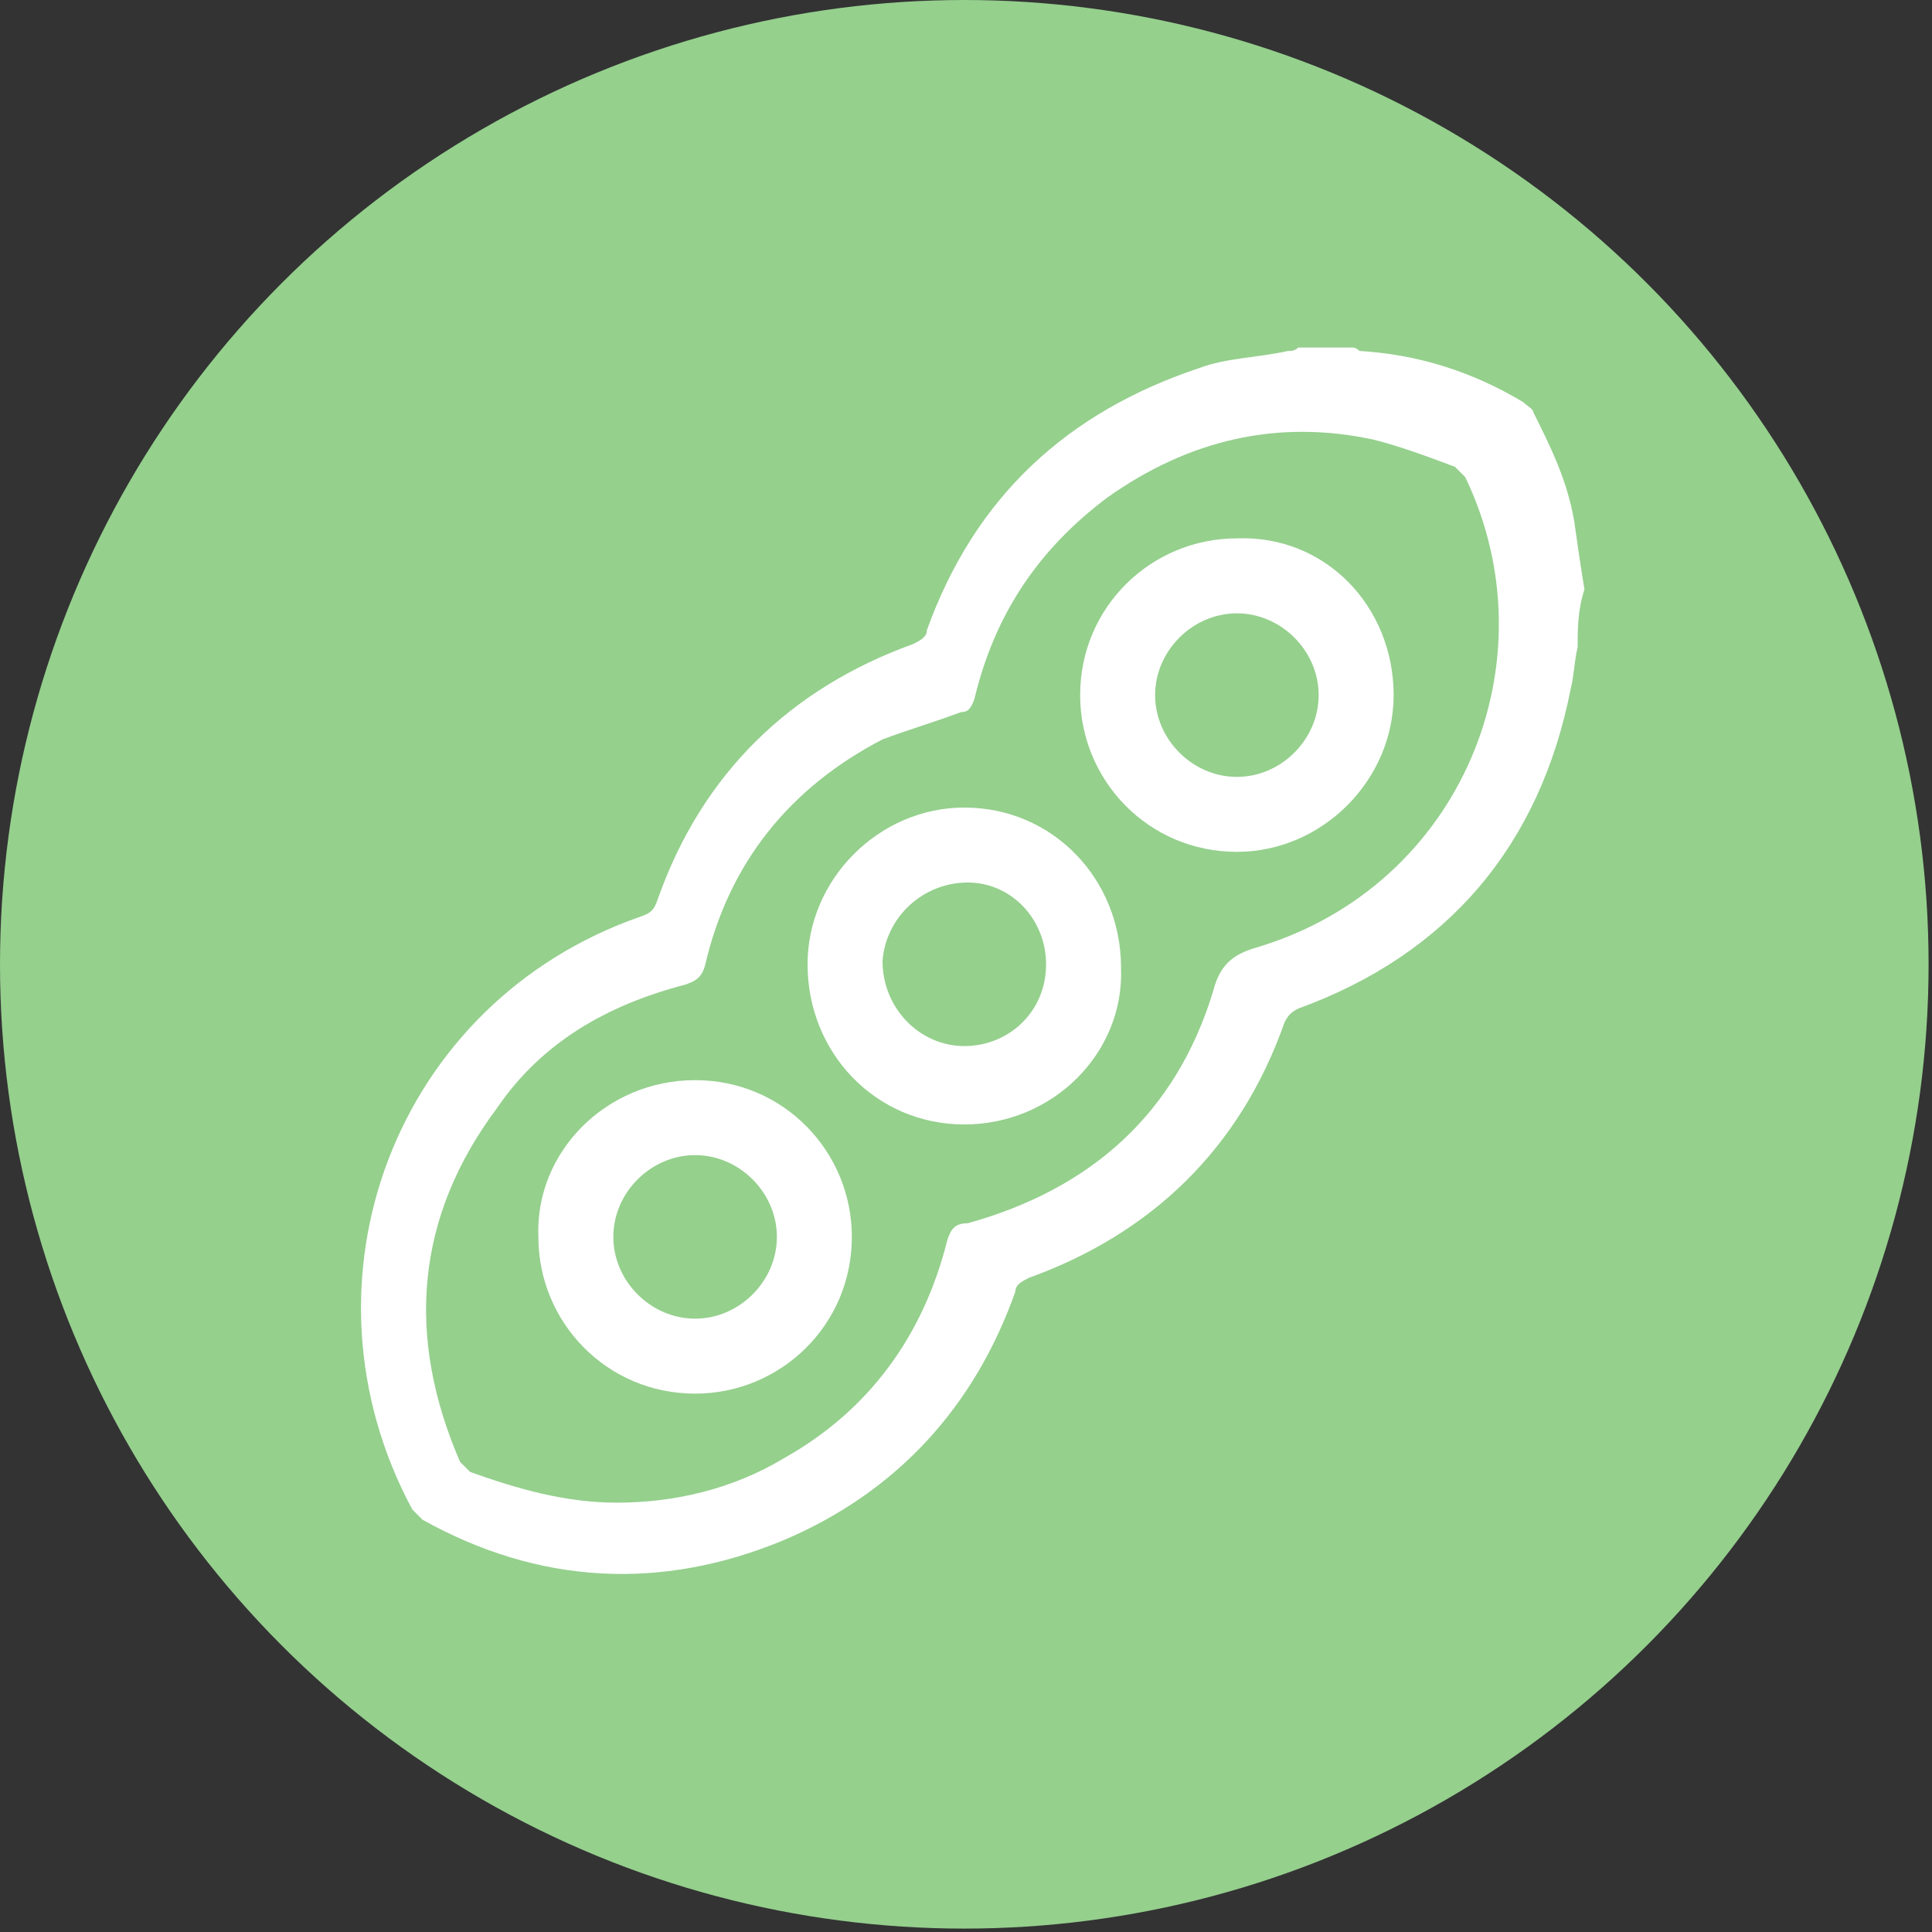 <?xml version="1.0" encoding="UTF-8"?> <svg xmlns="http://www.w3.org/2000/svg" xmlns:xlink="http://www.w3.org/1999/xlink" version="1.1" id="Layer_1" x="0px" y="0px" viewBox="0 0 56.7 56.7" style="enable-background:new 0 0 56.7 56.7;" xml:space="preserve"><rect x="0" y="0" width="56.7" height="56.7" fill="#333333" stroke="none"/> <style type="text/css"> .st0{fill:#95D08D;} .st1{fill:#FFFFFF;} </style> <circle class="st0" cx="28.3" cy="28.3" r="28.3"></circle> <g> <path class="st1" d="M46.3,19c-0.1,0.4-0.1,0.8-0.2,1.2c-0.9,4.6-3.6,7.8-8,9.4c-0.2,0.1-0.3,0.2-0.4,0.4c-1.3,3.7-3.9,6.2-7.5,7.5 c-0.2,0.1-0.4,0.2-0.4,0.4c-1.2,3.4-3.5,5.9-6.8,7.3c-3.6,1.5-7.2,1.3-10.6-0.6c-0.1-0.1-0.2-0.2-0.3-0.3 c-3.6-6.7-0.5-14.9,6.7-17.4c0.3-0.1,0.4-0.2,0.5-0.5c1.3-3.7,3.9-6.2,7.5-7.5c0.2-0.1,0.4-0.2,0.4-0.4c1.4-3.9,4.1-6.4,8-7.7 c0.8-0.3,1.7-0.3,2.6-0.5c0.1,0,0.2,0,0.3-0.1c0.5,0,1.1,0,1.6,0c0.1,0,0.2,0.1,0.2,0.1c1.7,0.1,3.3,0.6,4.8,1.5 c0.1,0.1,0.3,0.2,0.3,0.3c0.5,1,1,2,1.2,3.2c0.1,0.7,0.2,1.4,0.3,2C46.3,17.9,46.3,18.5,46.3,19z M18.1,44.1c1.7,0,3.4-0.4,4.9-1.3 c2.5-1.4,4.1-3.6,4.8-6.4c0.1-0.3,0.2-0.5,0.6-0.5c3.6-1,6.1-3.2,7.2-6.8c0.2-0.8,0.6-1.1,1.3-1.3c6-1.8,8.7-8.4,6.1-13.8 c-0.1-0.1-0.2-0.2-0.3-0.3c-0.8-0.3-1.6-0.6-2.4-0.8c-2.8-0.6-5.4,0-7.8,1.7c-2,1.5-3.3,3.4-3.9,5.9c-0.1,0.3-0.2,0.4-0.4,0.4 c-0.8,0.3-1.5,0.5-2.3,0.8c-2.7,1.4-4.5,3.6-5.2,6.6c-0.1,0.4-0.3,0.5-0.6,0.6c-2.3,0.6-4.2,1.7-5.5,3.6c-2.4,3.2-2.7,6.7-1.1,10.4 c0.1,0.1,0.2,0.2,0.3,0.3C15.2,43.7,16.6,44.1,18.1,44.1z"></path> <path class="st1" d="M28.3,33c-2.6,0-4.6-2.1-4.6-4.7c0-2.5,2.1-4.6,4.6-4.6c2.6,0,4.6,2.1,4.6,4.7C33,30.9,30.9,33,28.3,33z M28.3,30.7c1.3,0,2.4-1,2.4-2.4c0-1.3-1-2.4-2.3-2.4c-1.3,0-2.4,1-2.5,2.3C25.9,29.6,27,30.7,28.3,30.7z"></path> <path class="st1" d="M40.9,20.4c0,2.5-2.1,4.6-4.6,4.6c-2.6,0-4.6-2.1-4.6-4.6c0-2.6,2.1-4.6,4.6-4.6 C38.9,15.7,40.9,17.8,40.9,20.4z M38.7,20.4c0-1.3-1.1-2.4-2.4-2.4c-1.3,0-2.4,1.1-2.4,2.4c0,1.3,1.1,2.4,2.4,2.4 C37.6,22.8,38.7,21.7,38.7,20.4z"></path> <path class="st1" d="M20.4,31.7c2.6,0,4.6,2.1,4.6,4.6c0,2.6-2.1,4.6-4.6,4.6c-2.6,0-4.6-2.1-4.6-4.6 C15.7,33.8,17.8,31.7,20.4,31.7z M22.8,36.3c0-1.3-1.1-2.4-2.4-2.4c-1.3,0-2.4,1.1-2.4,2.4c0,1.3,1.1,2.4,2.4,2.4 C21.7,38.7,22.8,37.6,22.8,36.3z"></path> </g> </svg> 